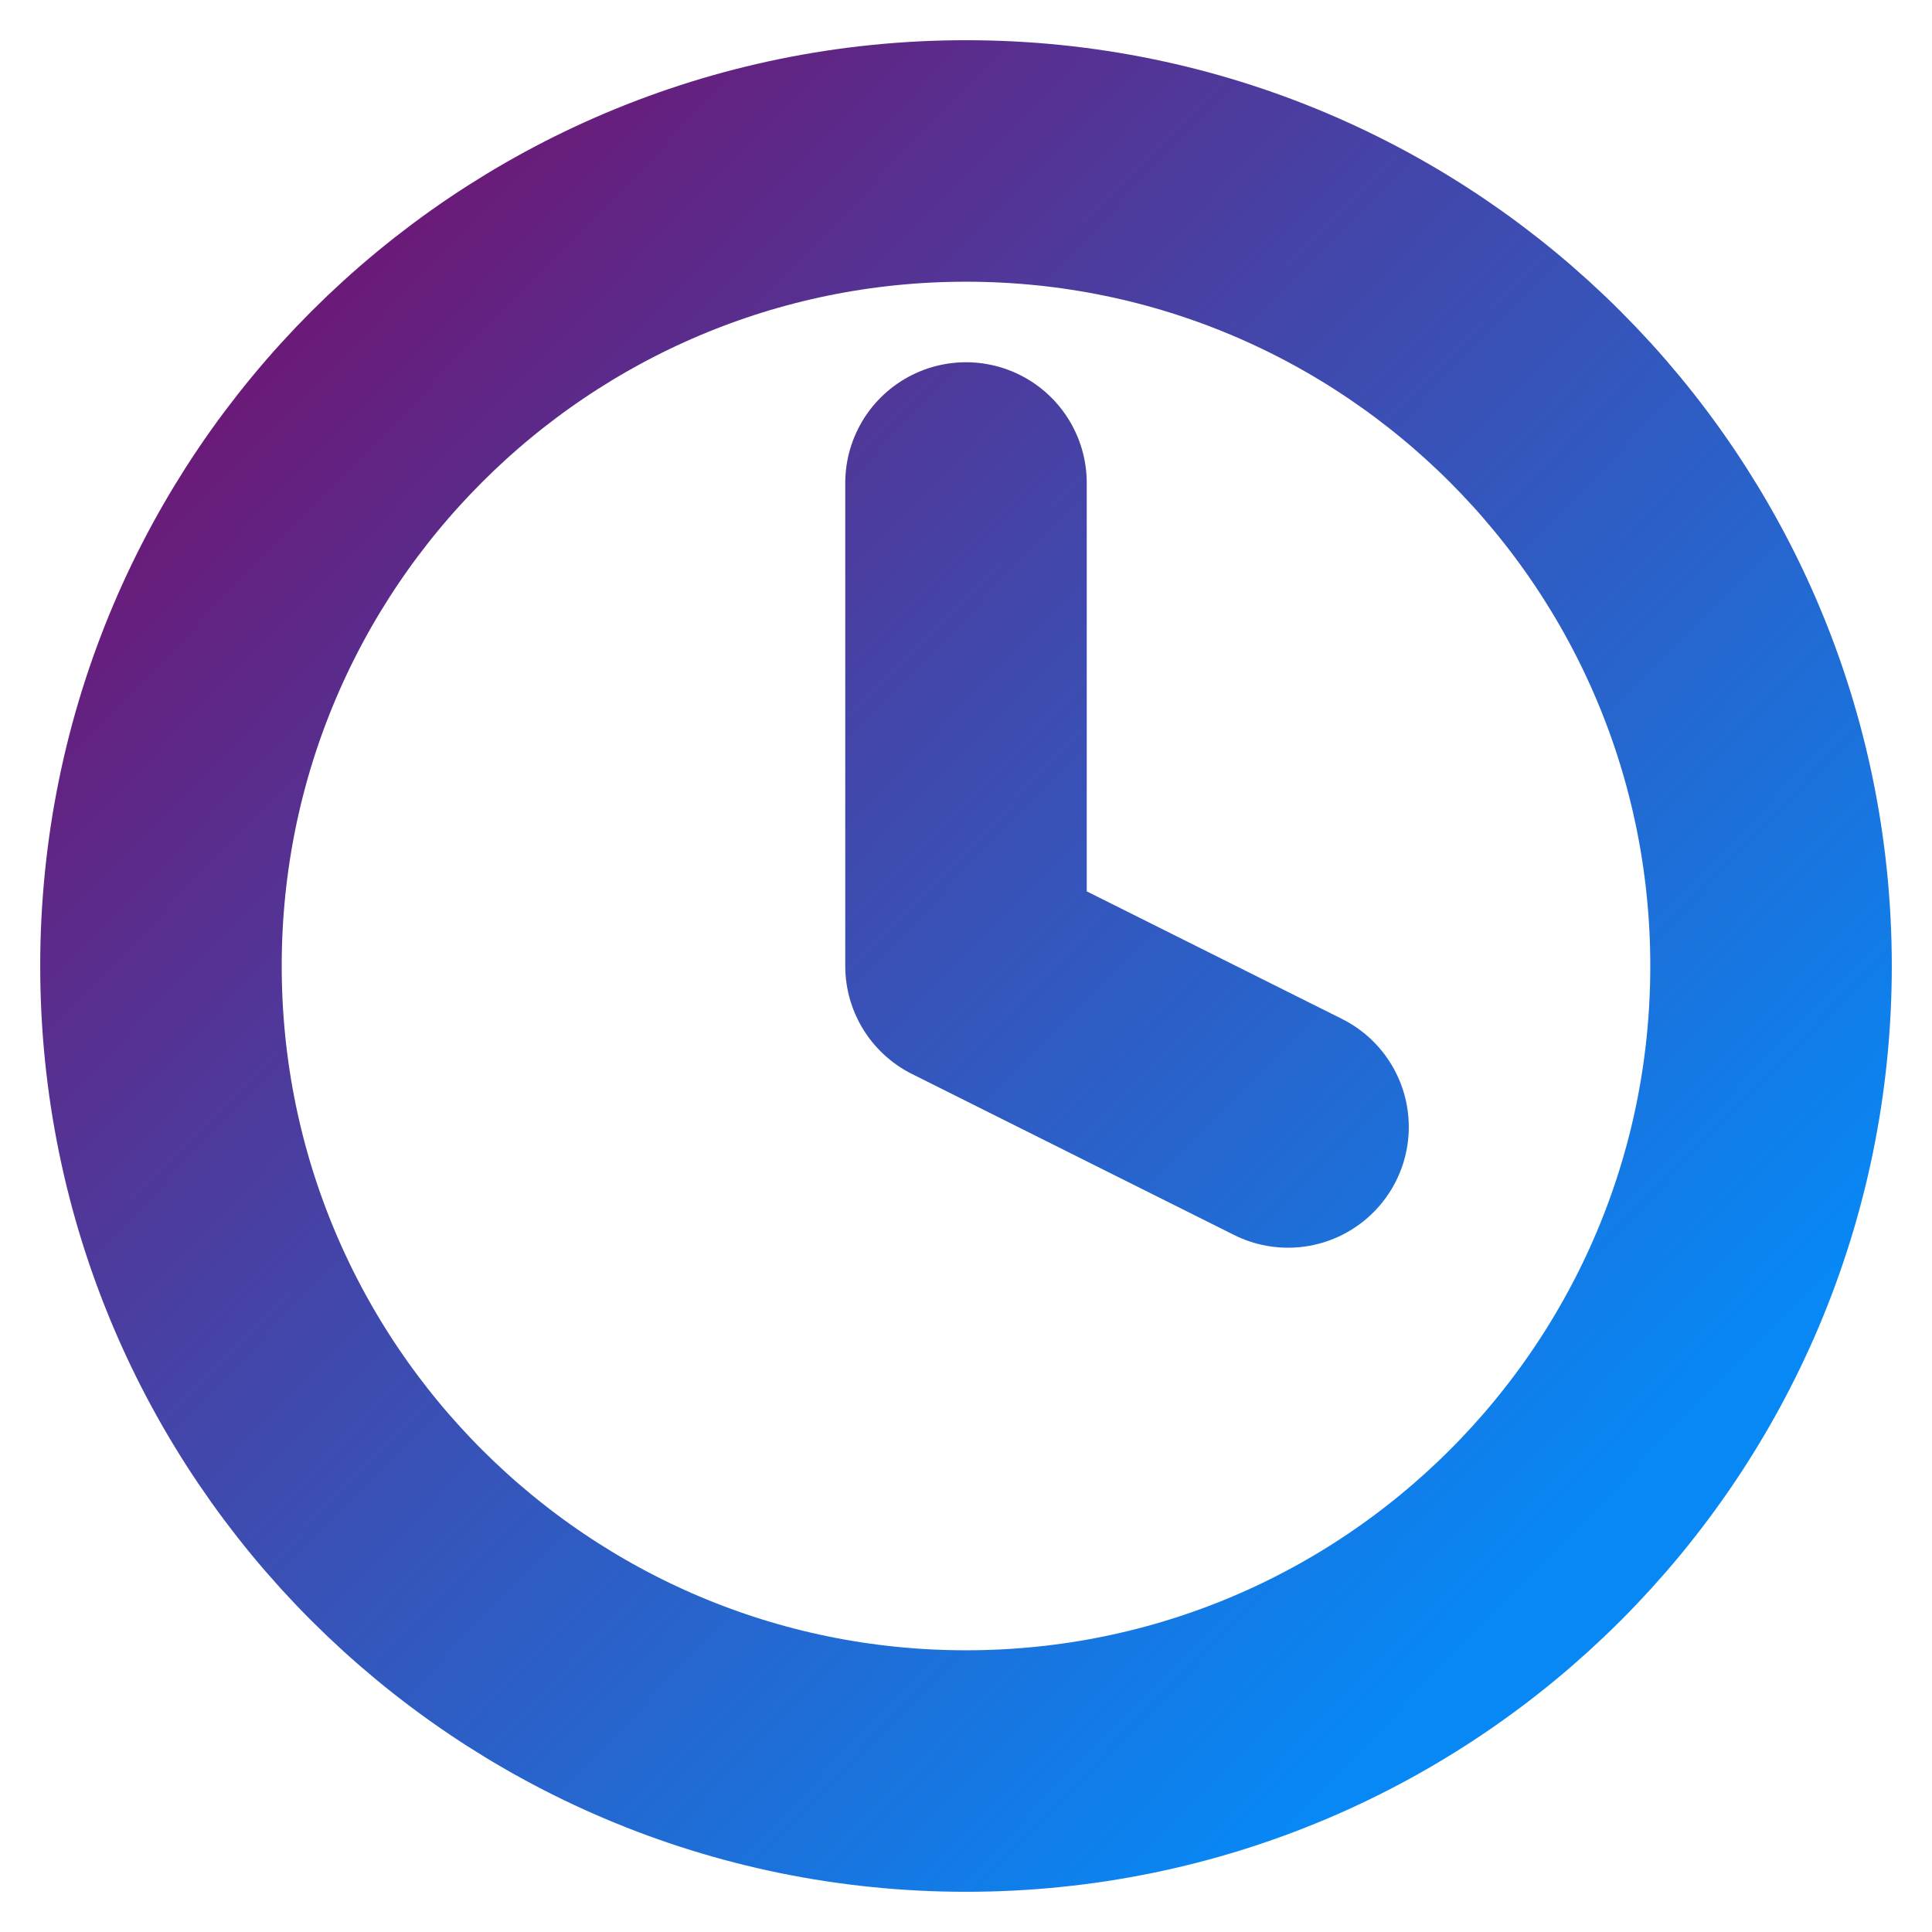 <svg width="16" height="16" viewBox="0 0 16 16" fill="none" xmlns="http://www.w3.org/2000/svg">
<g id="clock" clip-path="url(#clip0_5344_168820)">
<path id="Icon" d="M8 4V8L10.667 9.333M14.667 8C14.667 11.682 11.682 14.667 8 14.667C4.318 14.667 1.333 11.682 1.333 8C1.333 4.318 4.318 1.333 8 1.333C11.682 1.333 14.667 4.318 14.667 8Z" stroke="url(#paint0_linear_5344_168820)" stroke-width="2" stroke-linecap="round" stroke-linejoin="round"/>
</g>
<defs>
<linearGradient id="paint0_linear_5344_168820" x1="1.333" y1="2.706" x2="12.35" y2="13.443" gradientUnits="userSpaceOnUse">
<stop stop-color="#701471"/>
<stop offset="1" stop-color="#0788F5"/>
</linearGradient>
<clipPath id="clip0_5344_168820">
<rect width="16" height="16" fill="white"/>
</clipPath>
</defs>
</svg>
